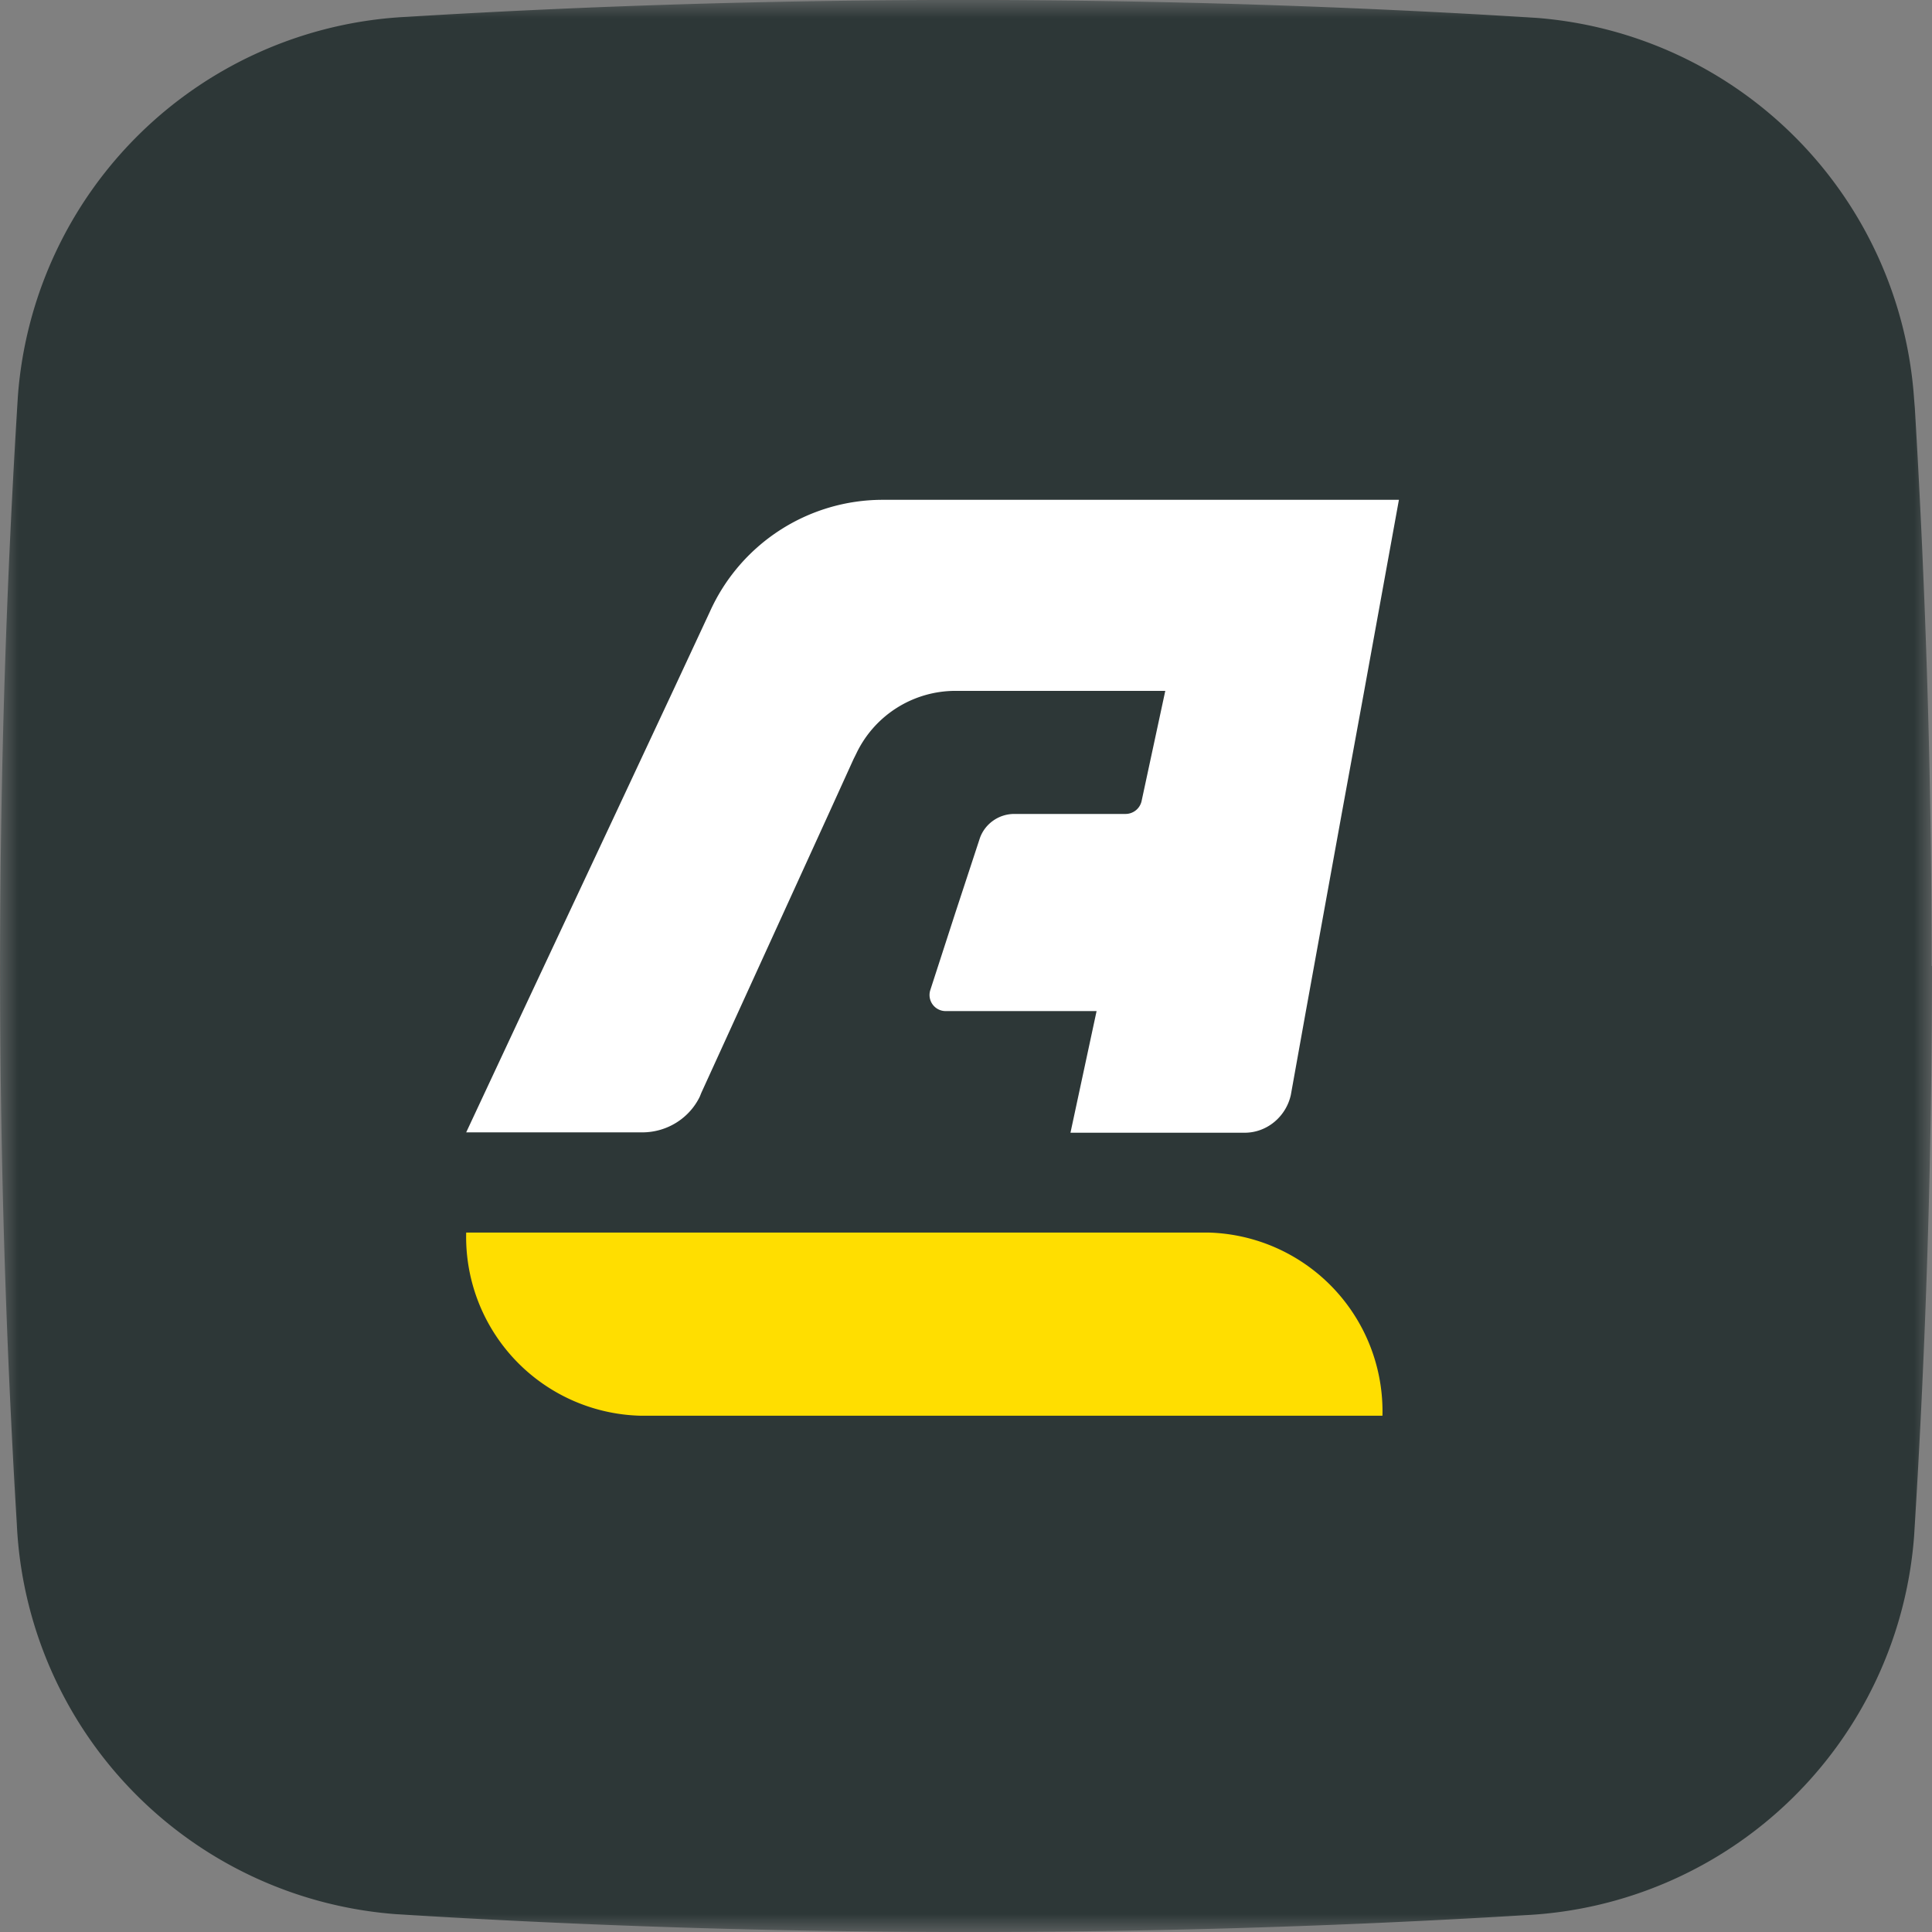 <svg xmlns="http://www.w3.org/2000/svg" width="54" height="54" fill="none"><rect width="100%" height="100%" fill="#808080" stroke="none"/><mask id="a" width="54" height="54" x="0" y="0" maskUnits="userSpaceOnUse" style="mask-type:luminance"><path fill="#fff" fill-rule="evenodd" d="M0 0h54v54H0V0Z" clip-rule="evenodd"/></mask><g mask="url(#a)"><path fill="#2D3737" fill-rule="evenodd" d="M54 27a256.91 256.91 0 0 1-.5 15.93 11.47 11.47 0 0 1-10.88 10.6 256.71 256.71 0 0 1-31.57-.03A11.47 11.47 0 0 1 .47 42.6 257.41 257.41 0 0 1 .5 11.07 11.47 11.47 0 0 1 11.38.47 256.73 256.73 0 0 1 42.95.5 11.47 11.47 0 0 1 53.5 11.16l.02.24c.31 5.2.47 10.4.47 15.6Z" clip-rule="evenodd"/></g><path fill="#FFDE00" fill-rule="evenodd" d="M38.64 39.57a5 5 0 0 0-4.88-5.12H13.03a5 5 0 0 0 4.88 5.12h20.73Z" clip-rule="evenodd"/><path fill="#fff" fill-rule="evenodd" d="M24.66 13.97a5.3 5.3 0 0 0-4.82 3.13l-1.03 2.21-1.61 3.44-2.58 5.5-1.59 3.4h4.92c.7 0 1.32-.4 1.61-1l.04-.1 1.05-2.3 2.51-5.5.7-1.54.07-.14a3.07 3.07 0 0 1 2.77-1.76h5.87l-.66 3.07a.46.46 0 0 1-.45.37h-3.11c-.44 0-.82.28-.96.67l-.02.06-.67 2.04-.7 2.16a.45.45 0 0 0 .42.58h4.23l-.73 3.4h4.87c.63 0 1.16-.46 1.29-1.06l.42-2.34 1-5.51.63-3.44.97-5.34H24.66Z" clip-rule="evenodd"/></svg>